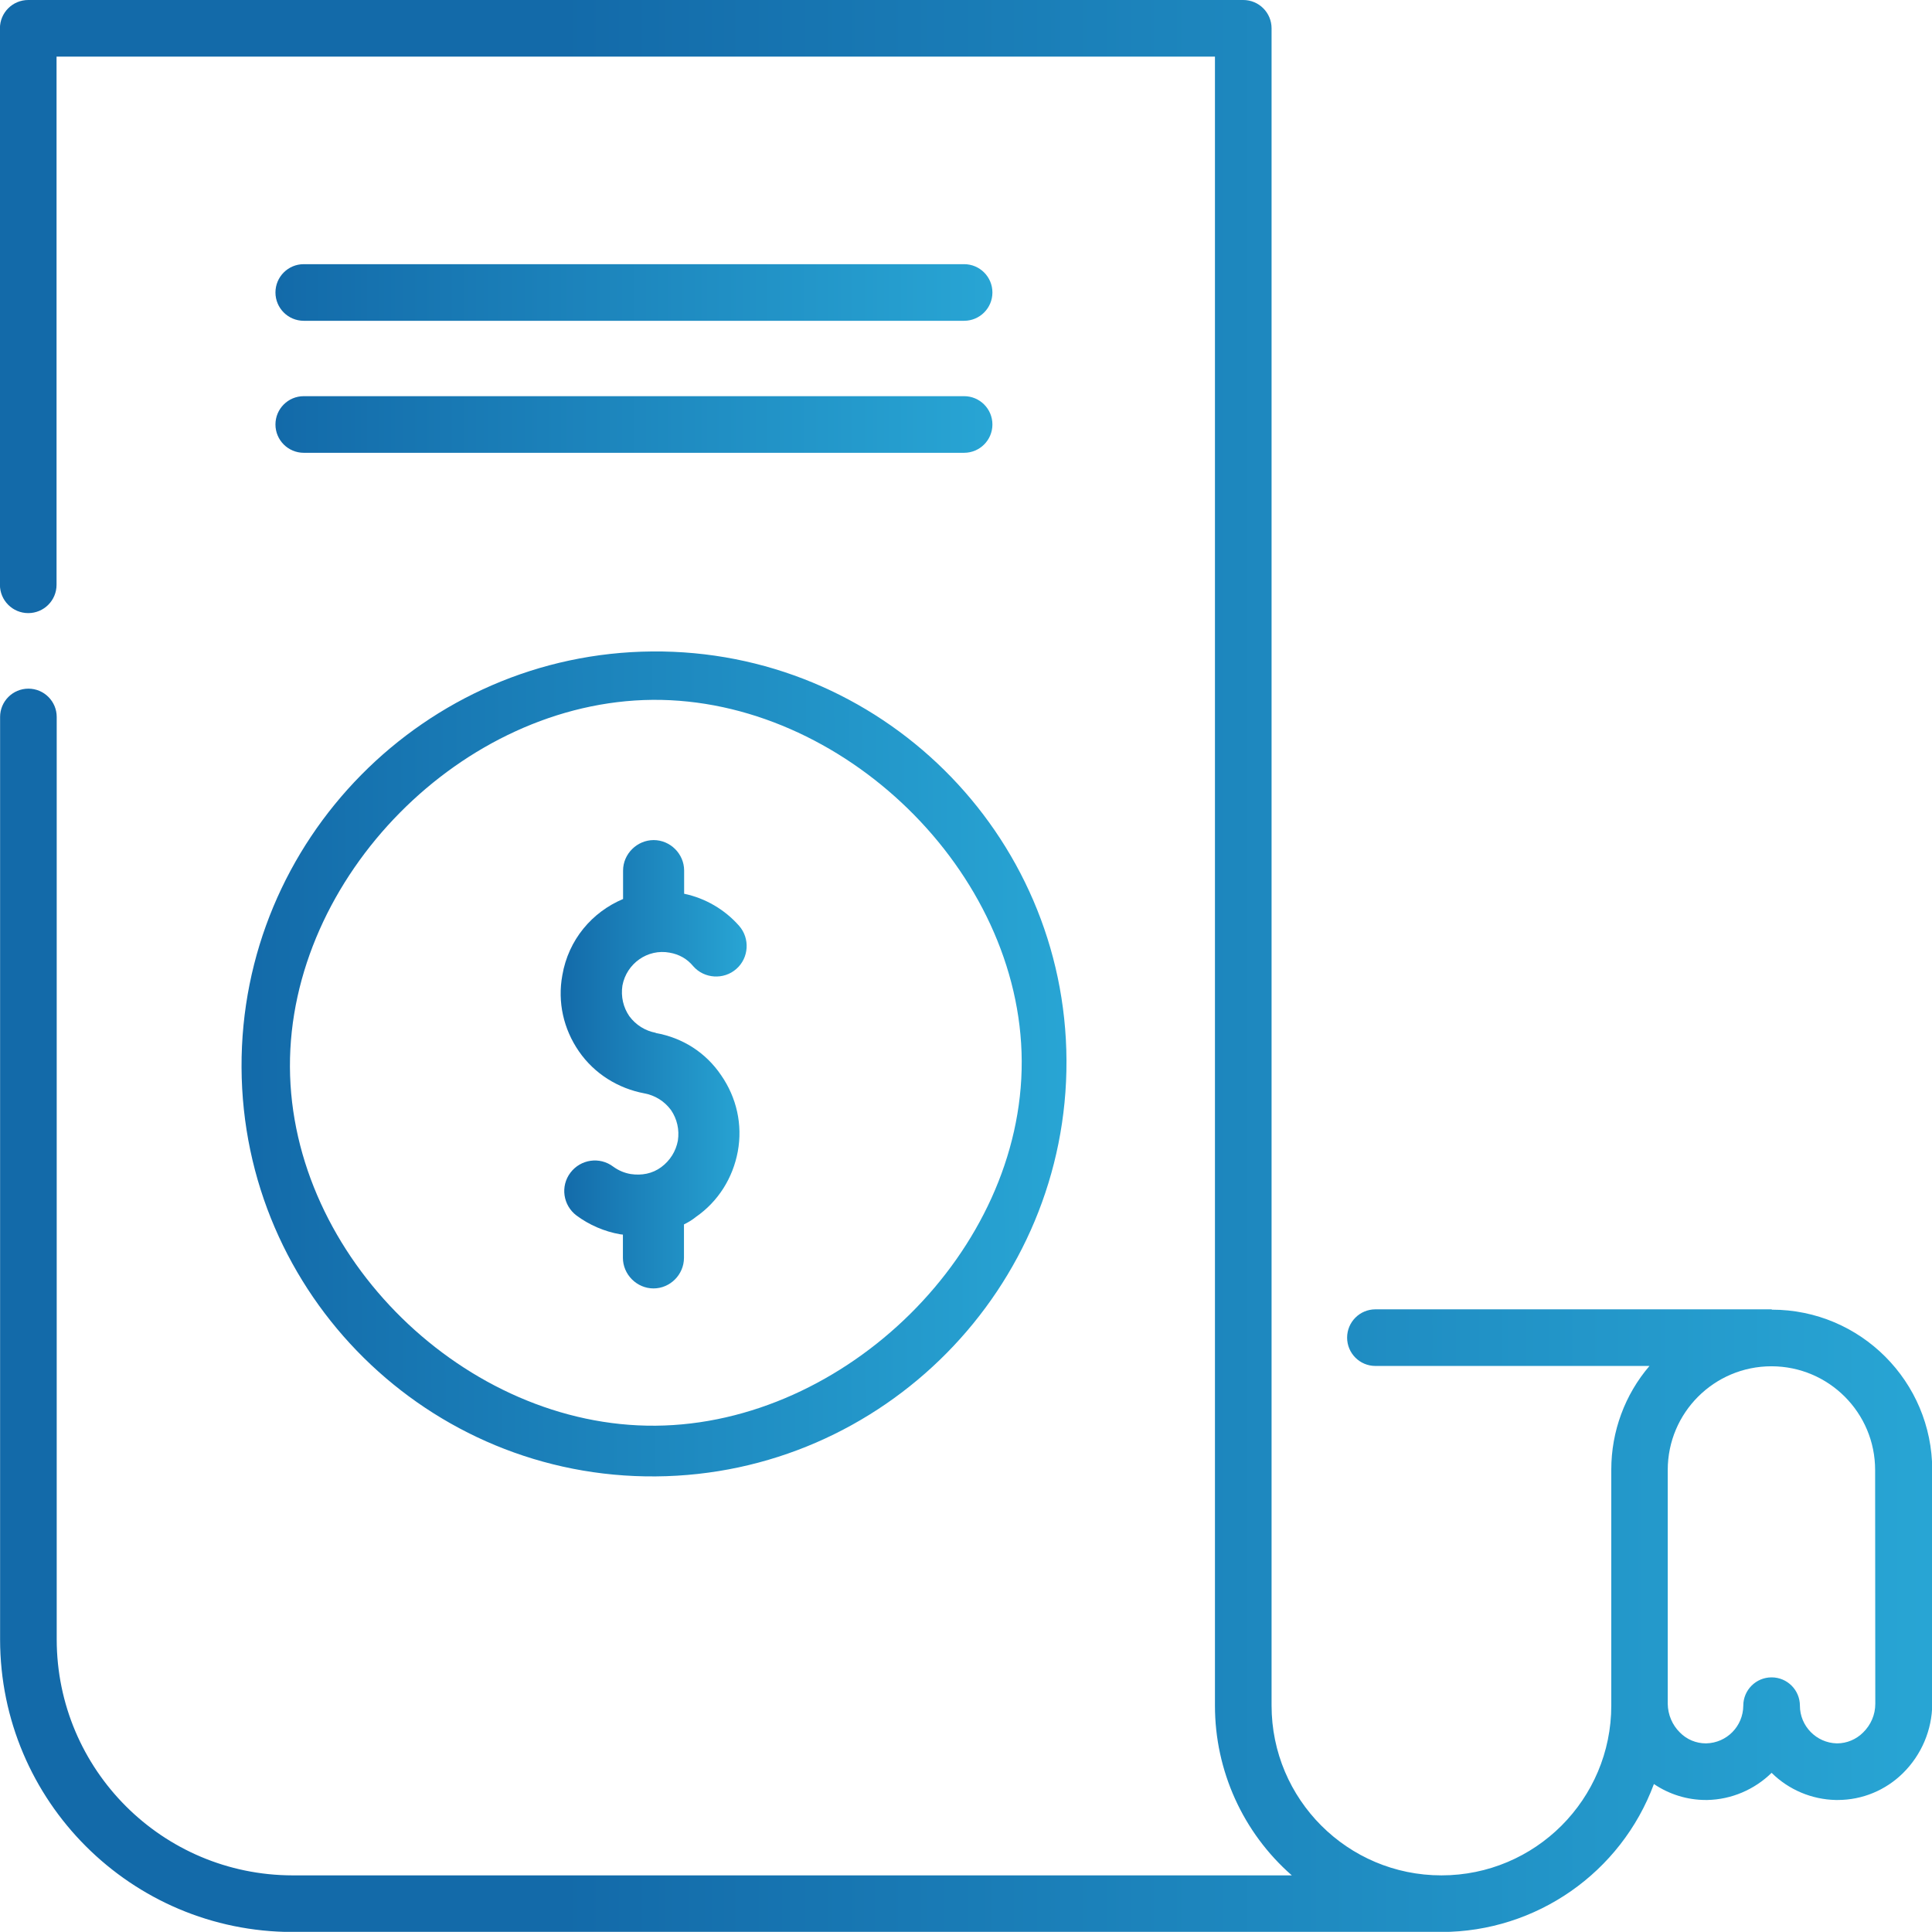 <?xml version="1.0" encoding="UTF-8"?>
<svg width="11.037mm" height="11.036mm" clip-rule="evenodd" fill-rule="evenodd" image-rendering="optimizeQuality" shape-rendering="geometricPrecision" text-rendering="geometricPrecision" version="1.1" viewBox="0 0 117.37 117.37" xml:space="preserve" xmlns="http://www.w3.org/2000/svg" xmlns:xlink="http://www.w3.org/1999/xlink">
 <defs>
  <style type="text/css">
   
    .fil3 {fill:url(#a);fill-rule:nonzero}
    .fil0 {fill:url(#e);fill-rule:nonzero}
    .fil4 {fill:url(#d);fill-rule:nonzero}
    .fil2 {fill:url(#c);fill-rule:nonzero}
    .fil1 {fill:url(#b);fill-rule:nonzero}
   
  </style>
  <linearGradient id="a" x1="34.08" x2="45.37" y1="64.64" y2="64.64" gradientUnits="userSpaceOnUse">
   <stop stop-color="#136AA9" offset="0"/>
   <stop stop-color="#28A5D4" offset="1"/>
  </linearGradient>
  <linearGradient id="e" x2="117.37" y1="58.69" y2="58.69" gradientUnits="userSpaceOnUse" xlink:href="#a">
  </linearGradient>
  <linearGradient id="d" x1="14.66" x2="64.79" y1="64.75" y2="64.53" gradientUnits="userSpaceOnUse" xlink:href="#a">
  </linearGradient>
  <linearGradient id="c" x1="16.74" x2="60.29" y1="25.79" y2="25.79" gradientUnits="userSpaceOnUse" xlink:href="#a">
  </linearGradient>
  <linearGradient id="b" x1="16.74" x2="60.29" y1="17.77" y2="17.77" gradientUnits="userSpaceOnUse" xlink:href="#a">
  </linearGradient>
 </defs>
 
  
  
   <path class="fil0" d="m107.63 79.55h-24.07c-0.95 0-1.72 0.77-1.72 1.72s0.77 1.72 1.72 1.72h16.65c-1.5 1.75-2.32 3.99-2.32 6.29v0.01 14.33c0 5.7-4.62 10.32-10.32 10.32s-10.32-4.62-10.32-10.32v-101.9c0-0.95-0.77-1.72-1.72-1.72h-73.82c-0.95 0-1.72 0.77-1.72 1.72v33.81c0 0.95 0.77 1.72 1.72 1.72s1.72-0.77 1.72-1.72v-32.09h70.38v100.18 0.01c0 3.95 1.7 7.71 4.67 10.31h-60.71c-7.91-0.01-14.32-6.42-14.33-14.33v-56.05c0-0.95-0.77-1.72-1.72-1.72s-1.72 0.77-1.72 1.72v56.05c0.01 9.81 7.96 17.76 17.77 17.77h69.8c5.76-0.01 10.91-3.6 12.91-8.99 0.93 0.63 2.03 0.97 3.15 0.97h0.1c1.46-0.03 2.86-0.63 3.9-1.65 1.04 1.03 2.44 1.62 3.9 1.65h0.12c1.49-0 2.91-0.59 3.97-1.64 1.12-1.11 1.76-2.62 1.77-4.19v-14.21c-0-5.38-4.36-9.75-9.74-9.75zm6.3 23.97c-0 0.66-0.27 1.28-0.74 1.74-0.42 0.42-0.99 0.66-1.58 0.66h-0.02c-1.24-0.03-2.24-1.05-2.24-2.29 0-0.95-0.77-1.72-1.72-1.72s-1.72 0.77-1.72 1.72c-0.01 1.25-1 2.26-2.25 2.29h-0.03c-0.59 0-1.16-0.24-1.57-0.66-0.47-0.46-0.73-1.09-0.74-1.74v-14.21c0-3.48 2.82-6.3 6.3-6.3s6.3 2.82 6.3 6.3l0.01 14.21z"/>
   <path class="fil1" d="m18.45 19.49h40.12c0.95 0 1.72-0.77 1.72-1.72s-0.77-1.72-1.72-1.72h-40.12c-0.95 0-1.72 0.77-1.72 1.72s0.77 1.72 1.72 1.72z"/>
   <path class="fil2" d="m18.45 27.51h40.12c0.95 0 1.72-0.77 1.72-1.72s-0.77-1.72-1.72-1.72h-40.12c-0.95 0-1.72 0.77-1.72 1.72s0.77 1.72 1.72 1.72z"/>
   <path class="fil3" d="m39.84 62.75c-0.64-0.12-1.21-0.47-1.61-1.01-0.37-0.54-0.52-1.19-0.42-1.86 0.25-1.34 1.53-2.25 2.87-2 0.57 0.1 1.06 0.37 1.43 0.82 0.67 0.77 1.86 0.84 2.62 0.17 0.77-0.67 0.84-1.86 0.17-2.62-0.87-0.99-2.05-1.68-3.34-1.95v-1.41c0-1.01-0.84-1.85-1.85-1.85s-1.86 0.84-1.86 1.85v1.73c-1.88 0.79-3.32 2.47-3.69 4.63-0.3 1.63 0.07 3.27 1.01 4.63s2.38 2.25 3.98 2.55c0.64 0.12 1.21 0.47 1.61 1.01 0.37 0.54 0.52 1.19 0.42 1.86-0.12 0.64-0.47 1.21-1.01 1.61s-1.19 0.52-1.86 0.42c-0.4-0.07-0.74-0.22-1.06-0.45-0.82-0.62-1.98-0.45-2.6 0.37s-0.45 1.98 0.37 2.6c0.77 0.57 1.68 0.97 2.65 1.14 0.05 0 0.12 0.02 0.17 0.02v1.41c0 1.01 0.84 1.86 1.86 1.86 1.01 0 1.85-0.84 1.85-1.86v-2.03c0.25-0.12 0.5-0.27 0.72-0.45 1.36-0.94 2.25-2.37 2.55-3.98 0.3-1.63-0.07-3.27-1.01-4.63-0.94-1.39-2.35-2.28-3.98-2.57z"/>
   <path class="fil4" d="m39.84 89.7c-13.81 0.12-25.11-11.04-25.17-24.85s11.14-25.16 24.95-25.27c13.81-0.12 25.11 11.04 25.17 24.85s-11.14 25.16-24.95 25.27zm-0.2-47.18c-11.53 0.1-22.08 10.77-22.03 22.3s10.69 21.9 22.22 21.8 22.29-10.62 22.24-22.15-10.9-22.04-22.43-21.95z"/>
  
 
</svg>

